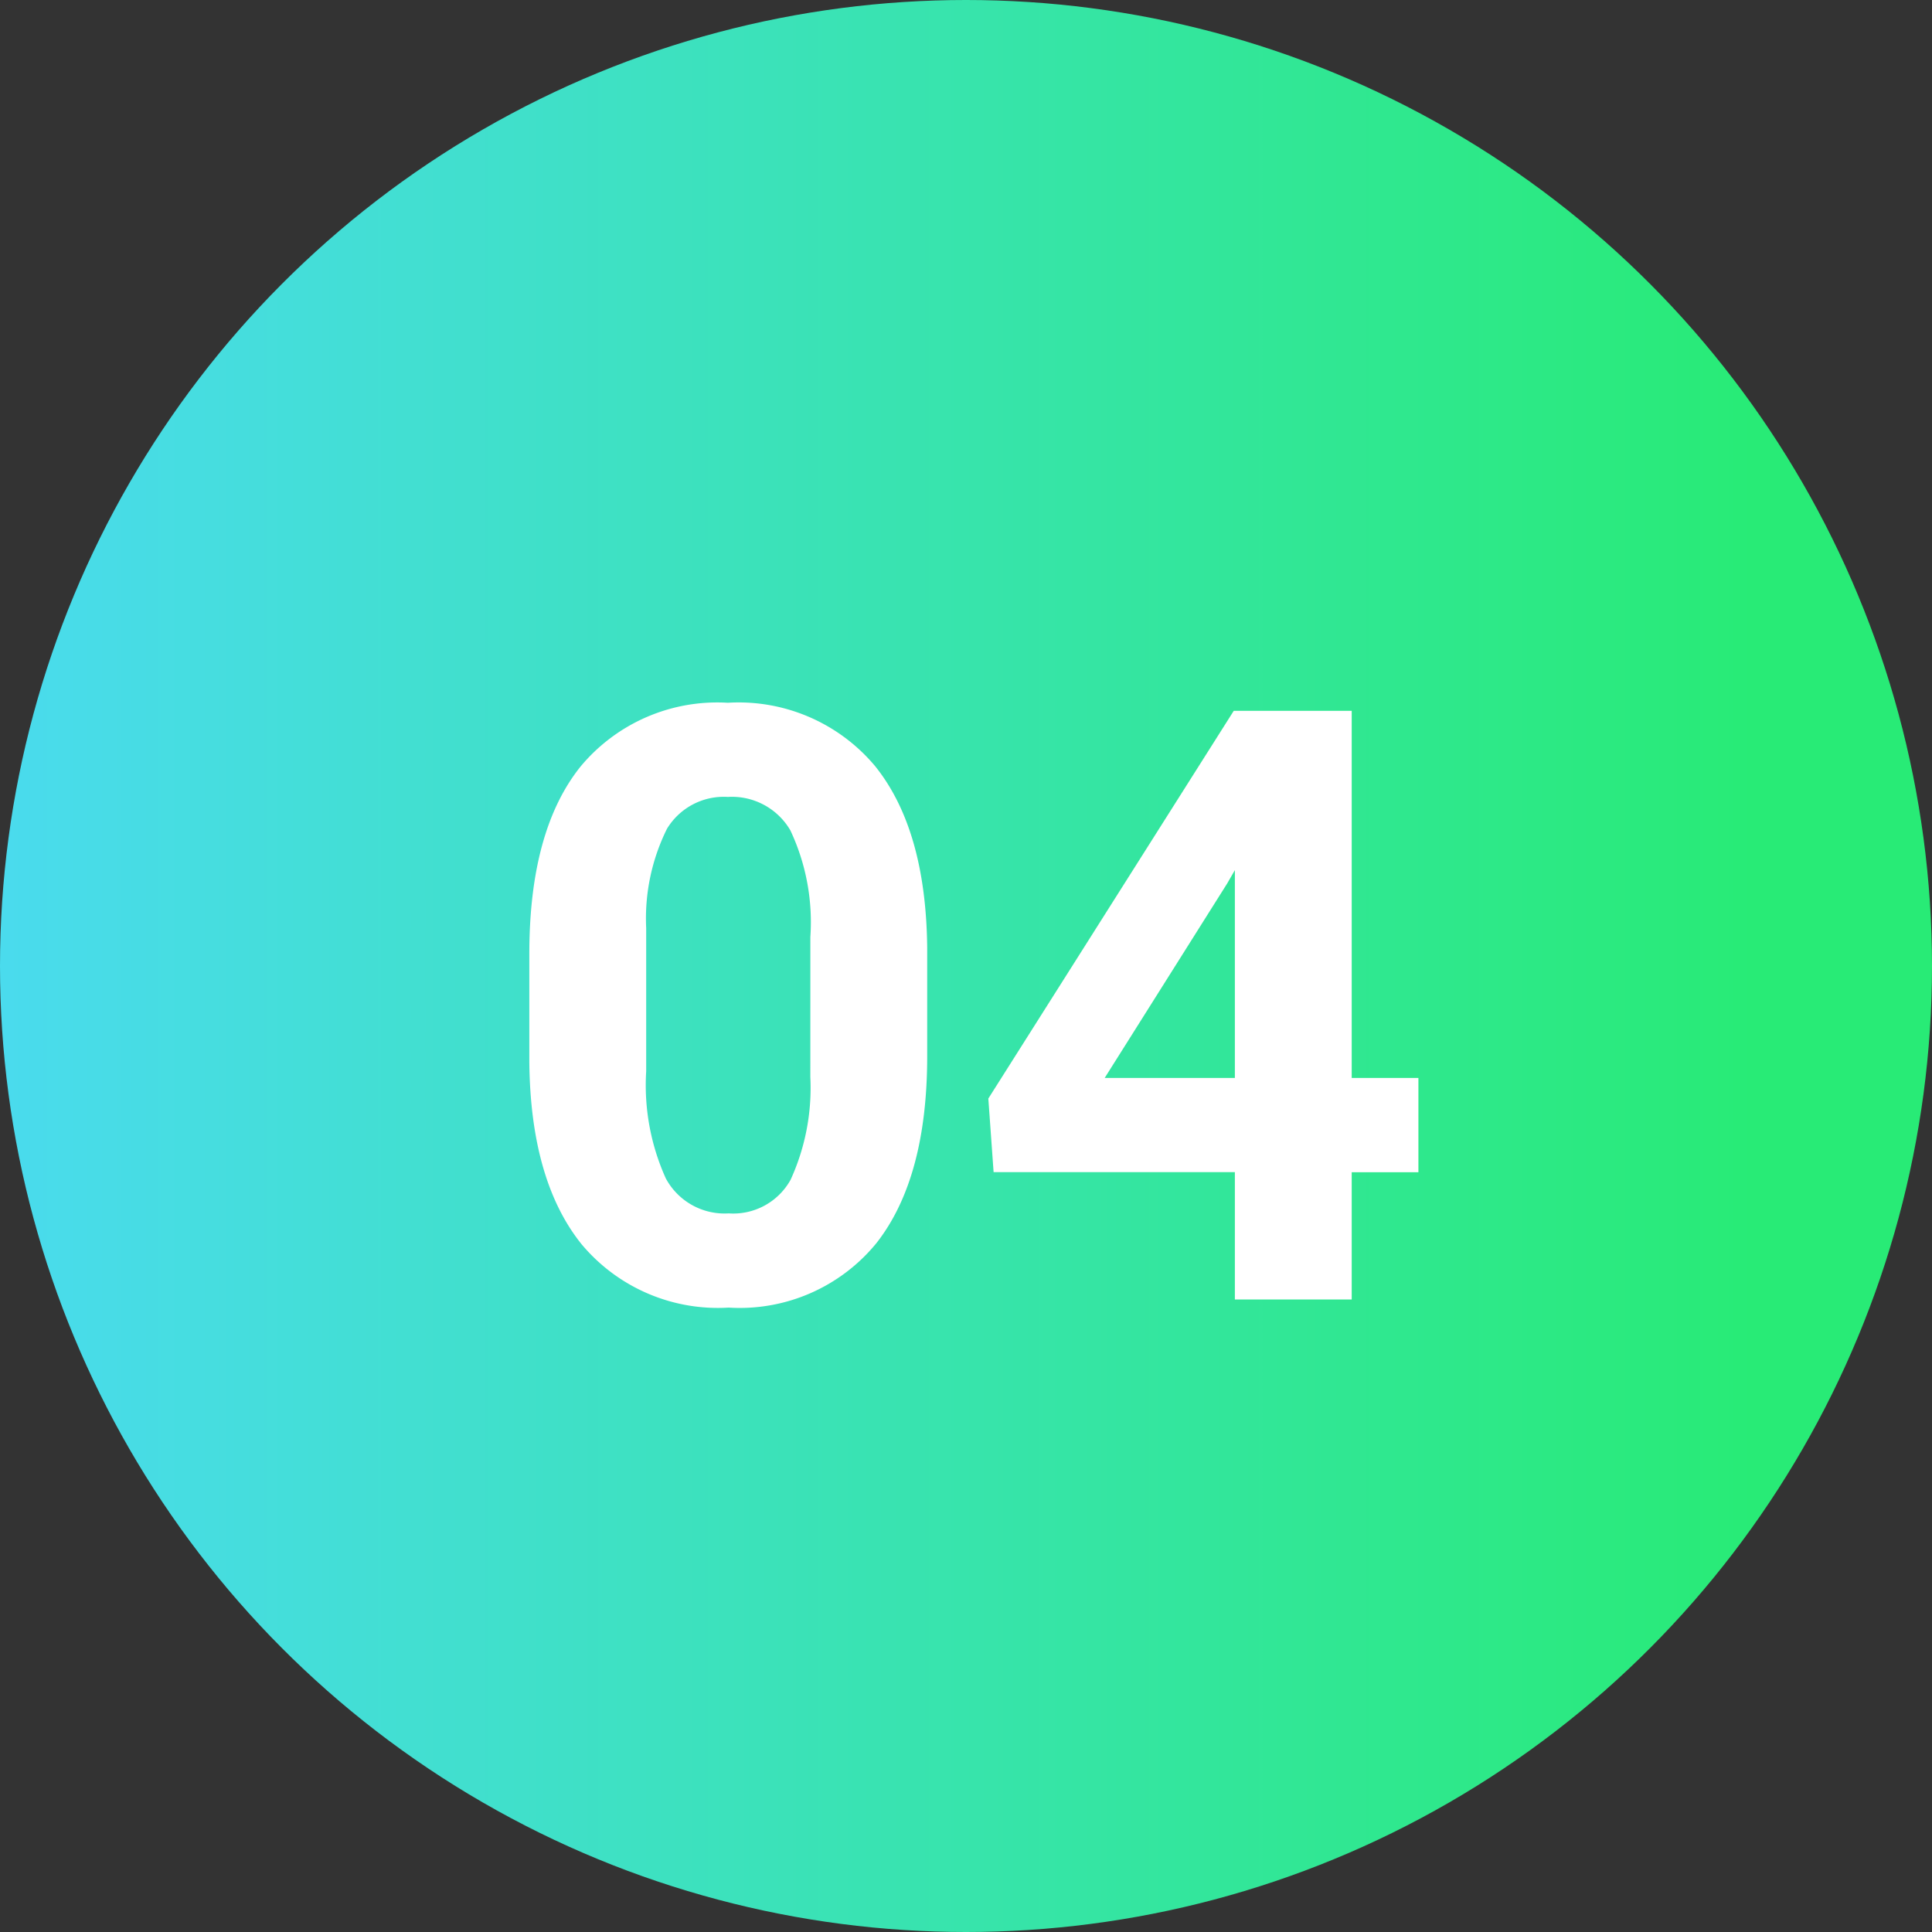 <svg xmlns="http://www.w3.org/2000/svg" xmlns:xlink="http://www.w3.org/1999/xlink" width="84" height="84" viewBox="0 0 84 84">
  <rect x="0" y="0" width="84" height="84" fill="#333333" stroke="none"/>
  <defs>
    <linearGradient id="linear-gradient" y1="0.5" x2="0.905" y2="0.5" gradientUnits="objectBoundingBox">
      <stop offset="0" stop-color="#4adbee"/>
      <stop offset="1" stop-color="#28eb76"/>
    </linearGradient>
  </defs>
  <g id="flow_num04" transform="translate(1250 -7958.715)">
    <circle id="楕円形_6" data-name="楕円形 6" cx="42" cy="42" r="42" transform="translate(-1250 7958.715)" fill="url(#linear-gradient)"/>
    <path id="パス_3742" data-name="パス 3742" d="M-1.687-10.582q0,5.309-2.2,8.121A7.67,7.67,0,0,1-10.318.352a7.723,7.723,0,0,1-6.4-2.76q-2.215-2.76-2.268-7.91v-4.711q0-5.361,2.224-8.139a7.727,7.727,0,0,1,6.407-2.777,7.734,7.734,0,0,1,6.4,2.751q2.215,2.751,2.268,7.9Zm-5.08-5.18a9.372,9.372,0,0,0-.87-4.637,2.94,2.94,0,0,0-2.716-1.452A2.888,2.888,0,0,0-13-20.468a8.771,8.771,0,0,0-.905,4.32V-9.92a9.838,9.838,0,0,0,.853,4.654,2.9,2.9,0,0,0,2.733,1.522A2.853,2.853,0,0,0-7.629-5.2a9.6,9.6,0,0,0,.861-4.469ZM16.77-9.633h2.9v4.1h-2.9V0h-5.08V-5.537H1.2l-.229-3.2,10.67-16.857H16.77Zm-10.74,0h5.66v-9.035l-.334.58Z" transform="translate(-1208 8015.215)" fill="#fff"/>
  </g>
</svg>
